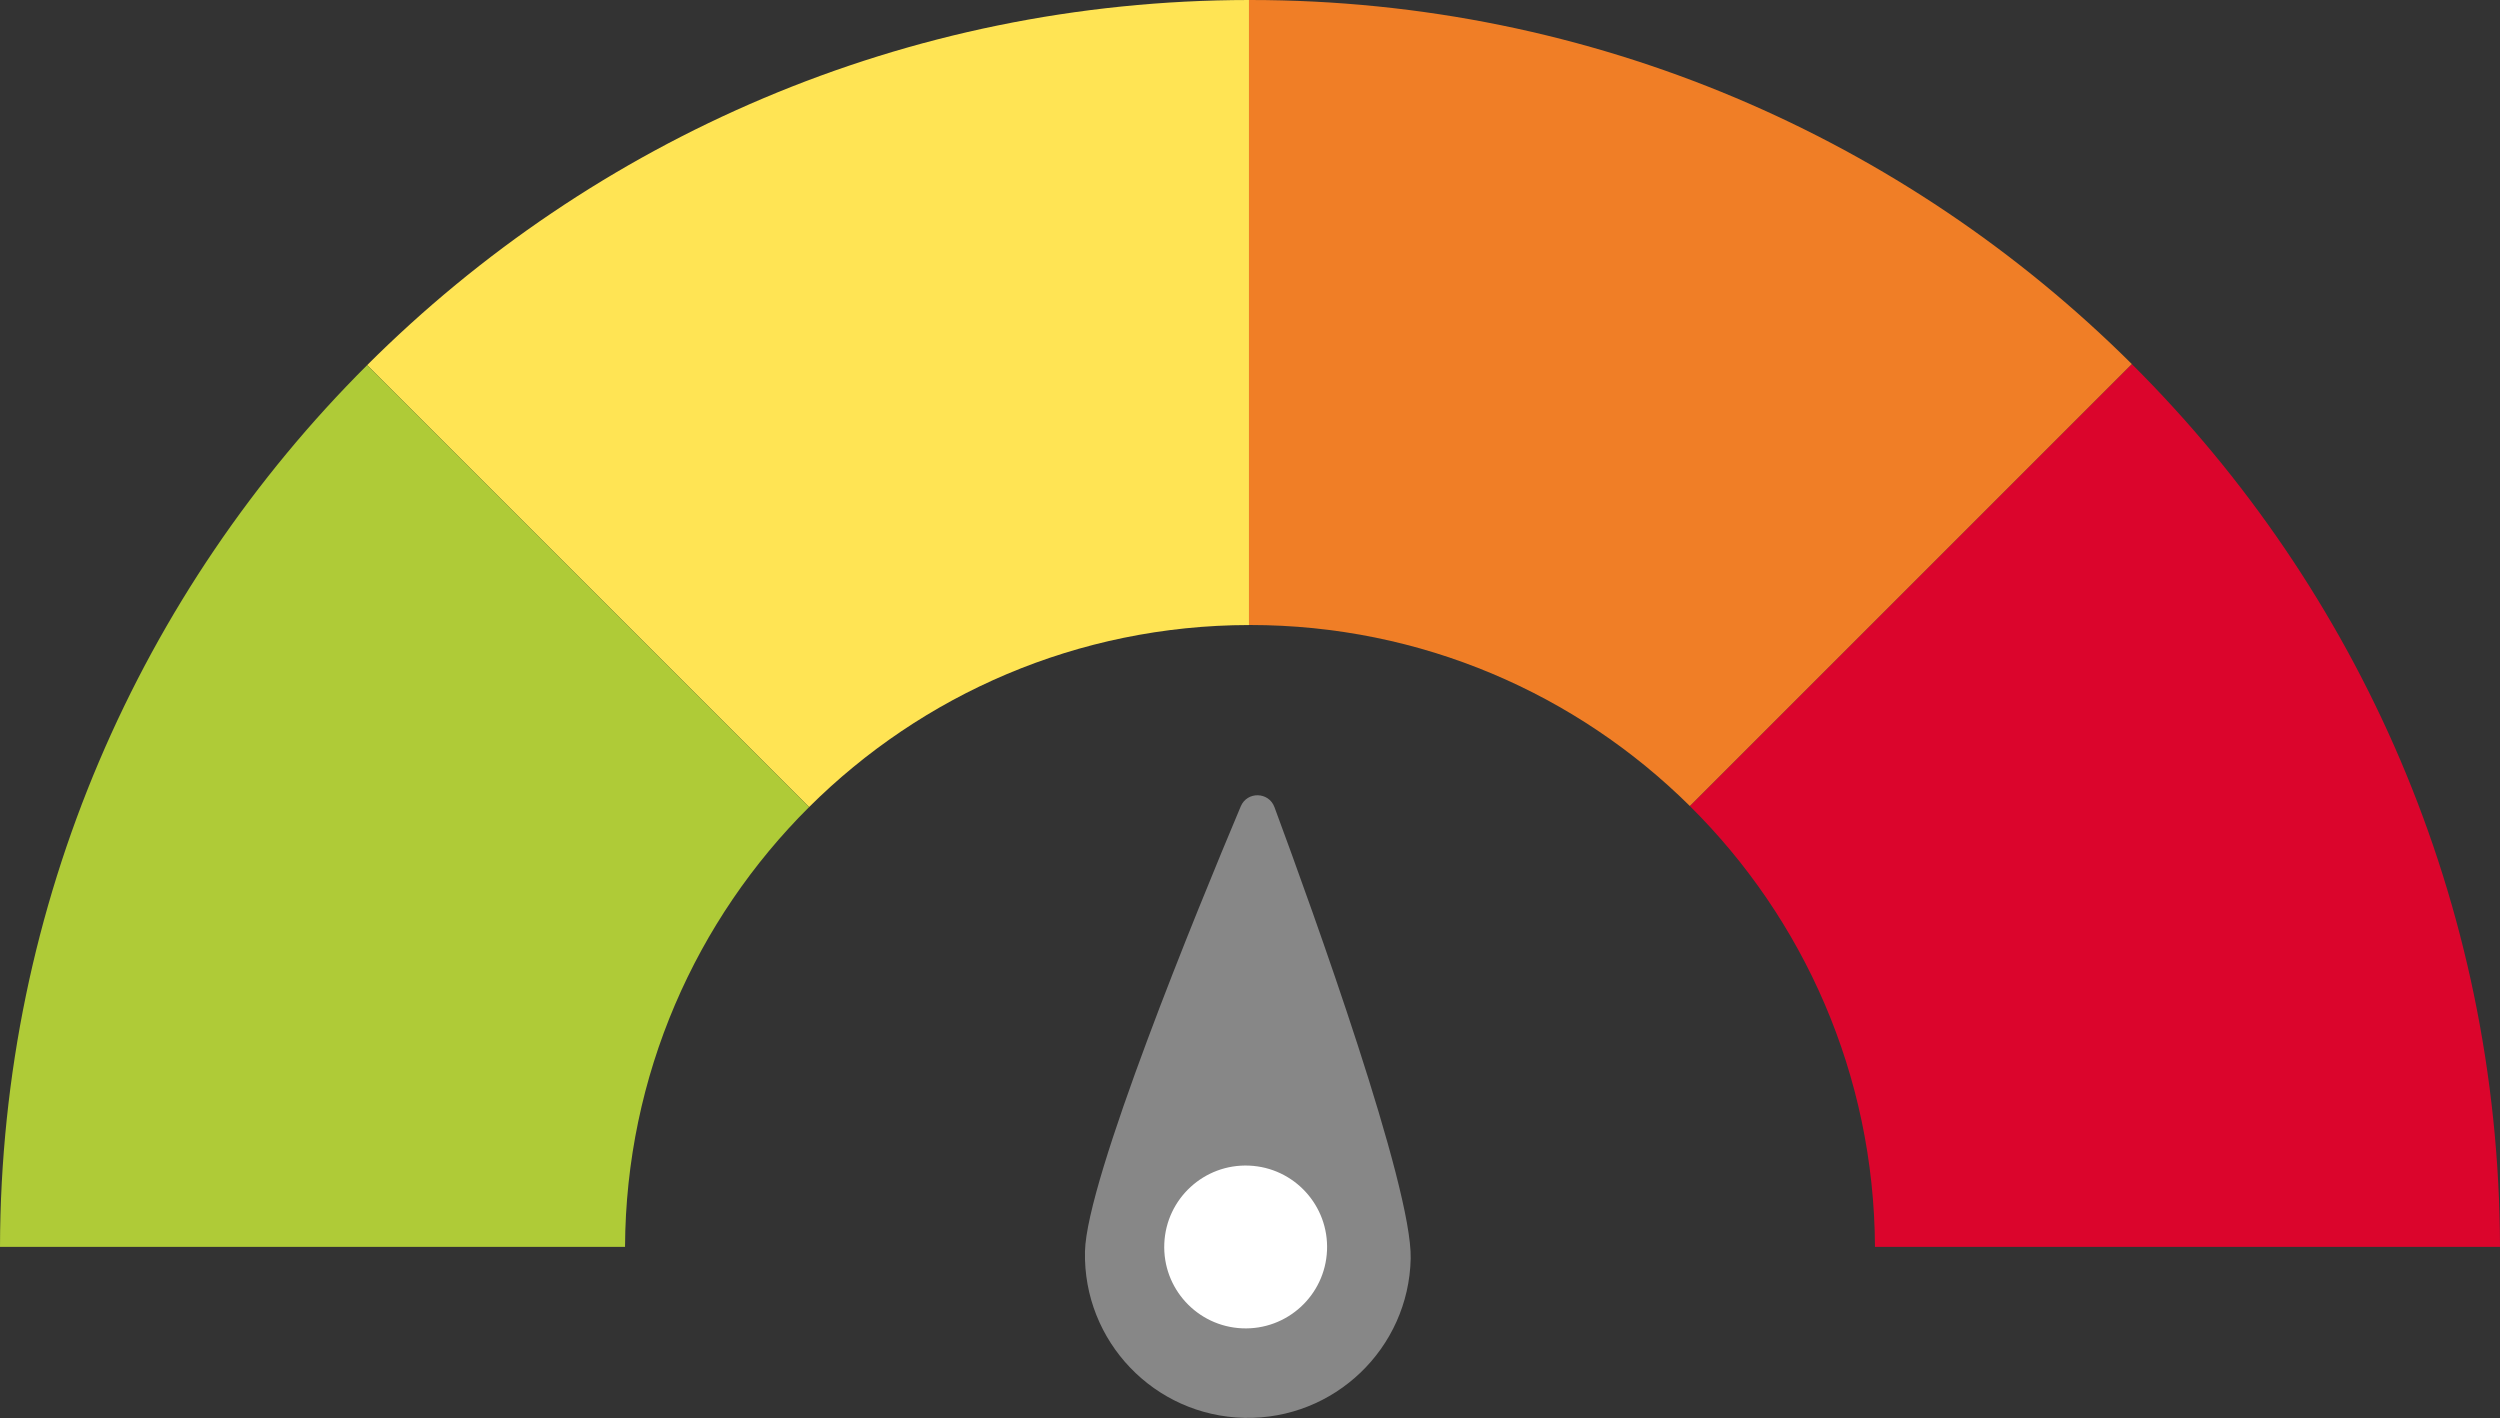 <?xml version="1.0" encoding="UTF-8"?>
<!-- Generator: Adobe Illustrator 26.2.1, SVG Export Plug-In . SVG Version: 6.00 Build 0)  -->
<svg xmlns="http://www.w3.org/2000/svg" xmlns:xlink="http://www.w3.org/1999/xlink" version="1.1" id="_x2018_ëîé_x5F_1" x="0px" y="0px" viewBox="0 0 779.44 442.13" style="enable-background:new 0 0 779.44 442.13;" xml:space="preserve">
<rect x="0" y="0" width="779.44" height="442.13" fill="#333333" stroke="none"/>
<style type="text/css">
	.st0{fill:#DB052C;}
	.st1{fill:#F07E26;}
	.st2{fill:#FFE454;}
	.st3{fill:#AFCB37;}
	.st4{fill:#878787;}
	.st5{fill:#FFFFFF;}
</style>
<path class="st0" d="M584.57,388.75h194.87c-0.26-107.56-44.1-204.89-114.8-275.25L526.85,251.3  C562.28,286.4,584.31,335,584.57,388.75z"></path>
<path class="st1" d="M389.72,194.86c53.48,0,101.92,21.55,137.13,56.43L664.65,113.5C594.17,43.36,497.01,0,389.72,0  c-0.11,0-0.22,0-0.32,0v194.87C389.51,194.87,389.61,194.86,389.72,194.86z"></path>
<path class="st2" d="M389.4,194.87V0C282.07,0.09,184.9,43.56,114.47,113.83l137.79,137.79  C287.43,216.62,335.88,194.96,389.4,194.87z"></path>
<path class="st3" d="M252.26,251.62L114.47,113.83C43.96,184.17,0.26,281.35,0,388.75h194.87  C195.13,335.17,217.02,286.69,252.26,251.62z"></path>
<g>
	<path class="st4" d="M387.94,442.05c-28.04-0.61-50.28-23.84-49.67-51.88c0.49-22.45,34.88-106.25,48.57-138.77   c1.99-4.72,8.72-4.57,10.5,0.23c12.26,33.09,42.97,118.3,42.48,140.76C439.21,420.42,415.98,442.66,387.94,442.05z"></path>
	
		<ellipse transform="matrix(0.043 -0.999 0.999 0.043 -16.893 760.242)" class="st5" cx="388.58" cy="388.94" rx="25.39" ry="25.39"></ellipse>
</g>
</svg>
